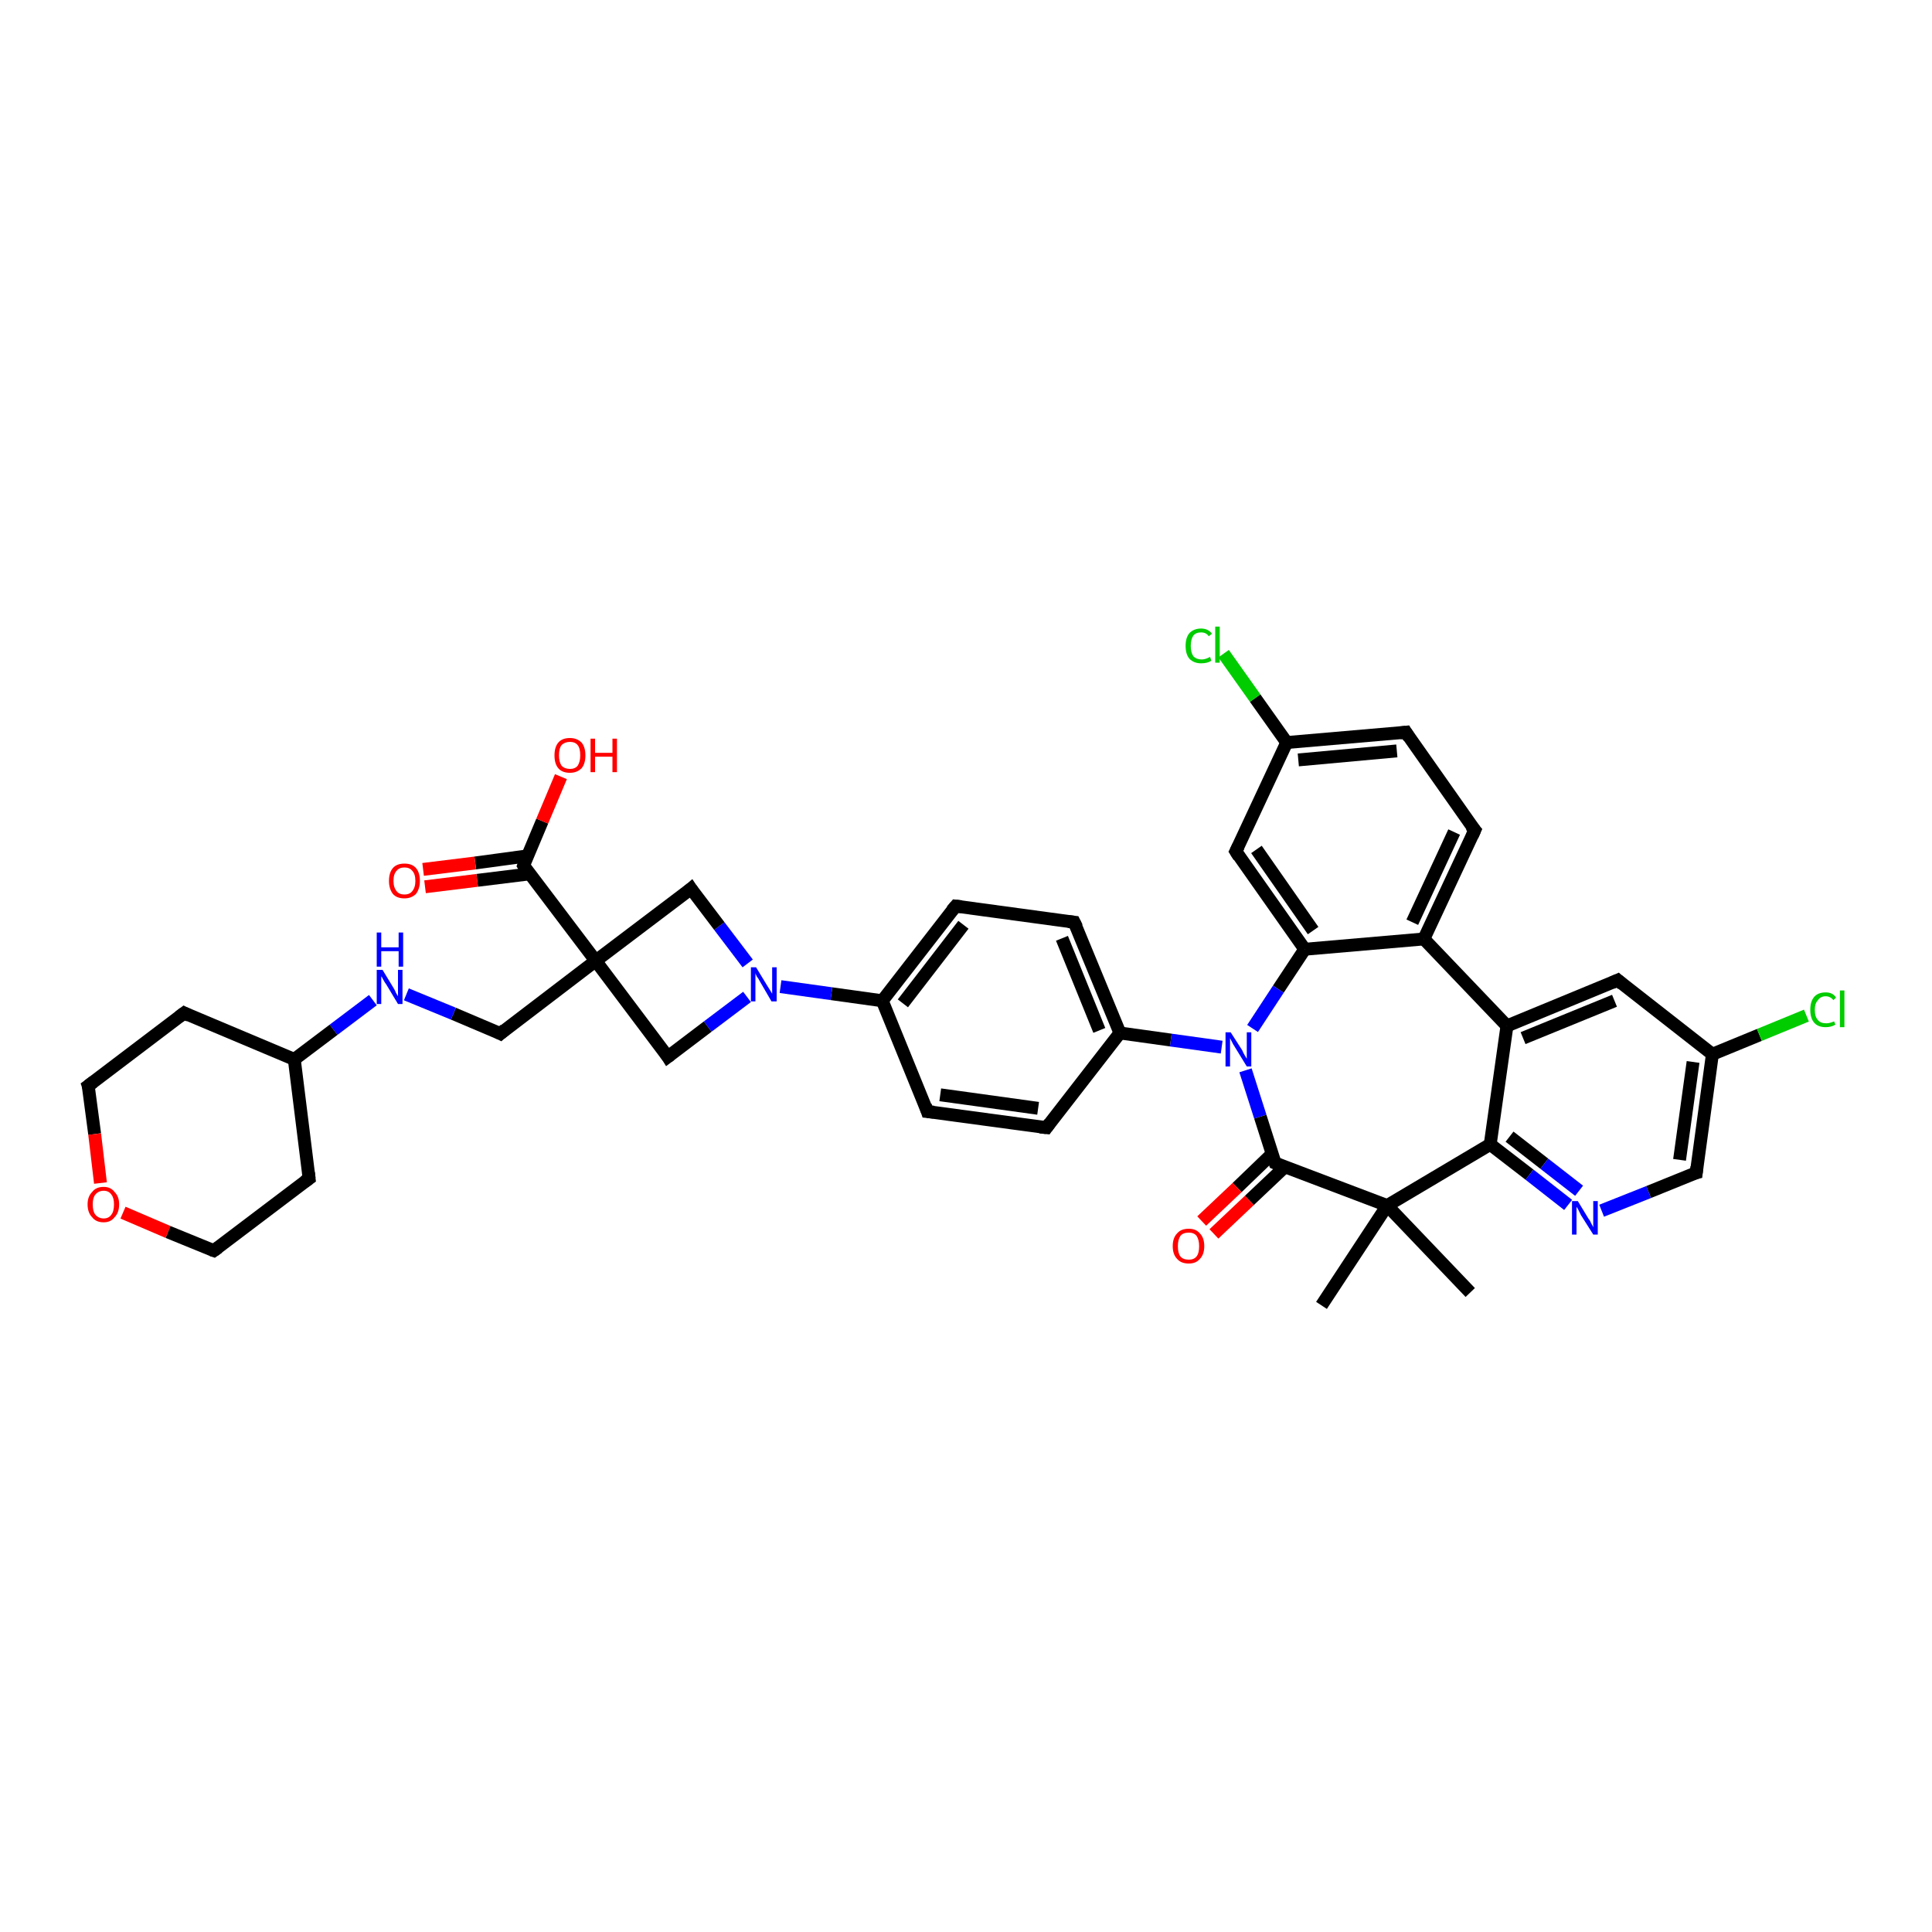 <?xml version='1.0' encoding='iso-8859-1'?>
<svg version='1.1' baseProfile='full'
              xmlns='http://www.w3.org/2000/svg'
                      xmlns:rdkit='http://www.rdkit.org/xml'
                      xmlns:xlink='http://www.w3.org/1999/xlink'
                  xml:space='preserve'
width='300px' height='300px' viewBox='0 0 300 300'>
<!-- END OF HEADER -->
<rect style='opacity:1.0;fill:#FFFFFF;stroke:none' width='300.0' height='300.0' x='0.0' y='0.0'> </rect>
<path class='bond-0 atom-0 atom-1' d='M 228.3,200.7 L 215.4,187.2' style='fill:none;fill-rule:evenodd;stroke:#000000;stroke-width:2.0px;stroke-linecap:butt;stroke-linejoin:miter;stroke-opacity:1' />
<path class='bond-1 atom-1 atom-2' d='M 215.4,187.2 L 205.2,202.7' style='fill:none;fill-rule:evenodd;stroke:#000000;stroke-width:2.0px;stroke-linecap:butt;stroke-linejoin:miter;stroke-opacity:1' />
<path class='bond-2 atom-1 atom-3' d='M 215.4,187.2 L 231.4,177.7' style='fill:none;fill-rule:evenodd;stroke:#000000;stroke-width:2.0px;stroke-linecap:butt;stroke-linejoin:miter;stroke-opacity:1' />
<path class='bond-3 atom-3 atom-4' d='M 231.4,177.7 L 237.5,182.4' style='fill:none;fill-rule:evenodd;stroke:#000000;stroke-width:2.0px;stroke-linecap:butt;stroke-linejoin:miter;stroke-opacity:1' />
<path class='bond-3 atom-3 atom-4' d='M 237.5,182.4 L 243.5,187.1' style='fill:none;fill-rule:evenodd;stroke:#0000FF;stroke-width:2.0px;stroke-linecap:butt;stroke-linejoin:miter;stroke-opacity:1' />
<path class='bond-3 atom-3 atom-4' d='M 234.4,176.5 L 239.8,180.7' style='fill:none;fill-rule:evenodd;stroke:#000000;stroke-width:2.0px;stroke-linecap:butt;stroke-linejoin:miter;stroke-opacity:1' />
<path class='bond-3 atom-3 atom-4' d='M 239.8,180.7 L 245.2,184.9' style='fill:none;fill-rule:evenodd;stroke:#0000FF;stroke-width:2.0px;stroke-linecap:butt;stroke-linejoin:miter;stroke-opacity:1' />
<path class='bond-4 atom-4 atom-5' d='M 248.7,188.0 L 256.0,185.1' style='fill:none;fill-rule:evenodd;stroke:#0000FF;stroke-width:2.0px;stroke-linecap:butt;stroke-linejoin:miter;stroke-opacity:1' />
<path class='bond-4 atom-4 atom-5' d='M 256.0,185.1 L 263.4,182.1' style='fill:none;fill-rule:evenodd;stroke:#000000;stroke-width:2.0px;stroke-linecap:butt;stroke-linejoin:miter;stroke-opacity:1' />
<path class='bond-5 atom-5 atom-6' d='M 263.4,182.1 L 265.9,163.7' style='fill:none;fill-rule:evenodd;stroke:#000000;stroke-width:2.0px;stroke-linecap:butt;stroke-linejoin:miter;stroke-opacity:1' />
<path class='bond-5 atom-5 atom-6' d='M 260.8,180.1 L 262.9,164.9' style='fill:none;fill-rule:evenodd;stroke:#000000;stroke-width:2.0px;stroke-linecap:butt;stroke-linejoin:miter;stroke-opacity:1' />
<path class='bond-6 atom-6 atom-7' d='M 265.9,163.7 L 273.2,160.7' style='fill:none;fill-rule:evenodd;stroke:#000000;stroke-width:2.0px;stroke-linecap:butt;stroke-linejoin:miter;stroke-opacity:1' />
<path class='bond-6 atom-6 atom-7' d='M 273.2,160.7 L 280.5,157.7' style='fill:none;fill-rule:evenodd;stroke:#00CC00;stroke-width:2.0px;stroke-linecap:butt;stroke-linejoin:miter;stroke-opacity:1' />
<path class='bond-7 atom-6 atom-8' d='M 265.9,163.7 L 251.2,152.2' style='fill:none;fill-rule:evenodd;stroke:#000000;stroke-width:2.0px;stroke-linecap:butt;stroke-linejoin:miter;stroke-opacity:1' />
<path class='bond-8 atom-8 atom-9' d='M 251.2,152.2 L 234.0,159.3' style='fill:none;fill-rule:evenodd;stroke:#000000;stroke-width:2.0px;stroke-linecap:butt;stroke-linejoin:miter;stroke-opacity:1' />
<path class='bond-8 atom-8 atom-9' d='M 250.7,155.4 L 236.5,161.2' style='fill:none;fill-rule:evenodd;stroke:#000000;stroke-width:2.0px;stroke-linecap:butt;stroke-linejoin:miter;stroke-opacity:1' />
<path class='bond-9 atom-9 atom-10' d='M 234.0,159.3 L 221.1,145.8' style='fill:none;fill-rule:evenodd;stroke:#000000;stroke-width:2.0px;stroke-linecap:butt;stroke-linejoin:miter;stroke-opacity:1' />
<path class='bond-10 atom-10 atom-11' d='M 221.1,145.8 L 229.0,128.9' style='fill:none;fill-rule:evenodd;stroke:#000000;stroke-width:2.0px;stroke-linecap:butt;stroke-linejoin:miter;stroke-opacity:1' />
<path class='bond-10 atom-10 atom-11' d='M 219.3,143.2 L 225.8,129.2' style='fill:none;fill-rule:evenodd;stroke:#000000;stroke-width:2.0px;stroke-linecap:butt;stroke-linejoin:miter;stroke-opacity:1' />
<path class='bond-11 atom-11 atom-12' d='M 229.0,128.9 L 218.3,113.7' style='fill:none;fill-rule:evenodd;stroke:#000000;stroke-width:2.0px;stroke-linecap:butt;stroke-linejoin:miter;stroke-opacity:1' />
<path class='bond-12 atom-12 atom-13' d='M 218.3,113.7 L 199.8,115.3' style='fill:none;fill-rule:evenodd;stroke:#000000;stroke-width:2.0px;stroke-linecap:butt;stroke-linejoin:miter;stroke-opacity:1' />
<path class='bond-12 atom-12 atom-13' d='M 216.9,116.6 L 201.6,118.0' style='fill:none;fill-rule:evenodd;stroke:#000000;stroke-width:2.0px;stroke-linecap:butt;stroke-linejoin:miter;stroke-opacity:1' />
<path class='bond-13 atom-13 atom-14' d='M 199.8,115.3 L 194.9,108.4' style='fill:none;fill-rule:evenodd;stroke:#000000;stroke-width:2.0px;stroke-linecap:butt;stroke-linejoin:miter;stroke-opacity:1' />
<path class='bond-13 atom-13 atom-14' d='M 194.9,108.4 L 190.0,101.5' style='fill:none;fill-rule:evenodd;stroke:#00CC00;stroke-width:2.0px;stroke-linecap:butt;stroke-linejoin:miter;stroke-opacity:1' />
<path class='bond-14 atom-13 atom-15' d='M 199.8,115.3 L 191.9,132.2' style='fill:none;fill-rule:evenodd;stroke:#000000;stroke-width:2.0px;stroke-linecap:butt;stroke-linejoin:miter;stroke-opacity:1' />
<path class='bond-15 atom-15 atom-16' d='M 191.9,132.2 L 202.6,147.4' style='fill:none;fill-rule:evenodd;stroke:#000000;stroke-width:2.0px;stroke-linecap:butt;stroke-linejoin:miter;stroke-opacity:1' />
<path class='bond-15 atom-15 atom-16' d='M 195.1,131.9 L 203.9,144.5' style='fill:none;fill-rule:evenodd;stroke:#000000;stroke-width:2.0px;stroke-linecap:butt;stroke-linejoin:miter;stroke-opacity:1' />
<path class='bond-16 atom-16 atom-17' d='M 202.6,147.4 L 198.5,153.6' style='fill:none;fill-rule:evenodd;stroke:#000000;stroke-width:2.0px;stroke-linecap:butt;stroke-linejoin:miter;stroke-opacity:1' />
<path class='bond-16 atom-16 atom-17' d='M 198.5,153.6 L 194.5,159.7' style='fill:none;fill-rule:evenodd;stroke:#0000FF;stroke-width:2.0px;stroke-linecap:butt;stroke-linejoin:miter;stroke-opacity:1' />
<path class='bond-17 atom-17 atom-18' d='M 189.7,162.6 L 181.8,161.5' style='fill:none;fill-rule:evenodd;stroke:#0000FF;stroke-width:2.0px;stroke-linecap:butt;stroke-linejoin:miter;stroke-opacity:1' />
<path class='bond-17 atom-17 atom-18' d='M 181.8,161.5 L 173.9,160.4' style='fill:none;fill-rule:evenodd;stroke:#000000;stroke-width:2.0px;stroke-linecap:butt;stroke-linejoin:miter;stroke-opacity:1' />
<path class='bond-18 atom-18 atom-19' d='M 173.9,160.4 L 166.8,143.2' style='fill:none;fill-rule:evenodd;stroke:#000000;stroke-width:2.0px;stroke-linecap:butt;stroke-linejoin:miter;stroke-opacity:1' />
<path class='bond-18 atom-18 atom-19' d='M 170.7,160.0 L 164.9,145.7' style='fill:none;fill-rule:evenodd;stroke:#000000;stroke-width:2.0px;stroke-linecap:butt;stroke-linejoin:miter;stroke-opacity:1' />
<path class='bond-19 atom-19 atom-20' d='M 166.8,143.2 L 148.4,140.7' style='fill:none;fill-rule:evenodd;stroke:#000000;stroke-width:2.0px;stroke-linecap:butt;stroke-linejoin:miter;stroke-opacity:1' />
<path class='bond-20 atom-20 atom-21' d='M 148.4,140.7 L 137.0,155.4' style='fill:none;fill-rule:evenodd;stroke:#000000;stroke-width:2.0px;stroke-linecap:butt;stroke-linejoin:miter;stroke-opacity:1' />
<path class='bond-20 atom-20 atom-21' d='M 149.6,143.6 L 140.2,155.8' style='fill:none;fill-rule:evenodd;stroke:#000000;stroke-width:2.0px;stroke-linecap:butt;stroke-linejoin:miter;stroke-opacity:1' />
<path class='bond-21 atom-21 atom-22' d='M 137.0,155.4 L 144.0,172.6' style='fill:none;fill-rule:evenodd;stroke:#000000;stroke-width:2.0px;stroke-linecap:butt;stroke-linejoin:miter;stroke-opacity:1' />
<path class='bond-22 atom-22 atom-23' d='M 144.0,172.6 L 162.5,175.1' style='fill:none;fill-rule:evenodd;stroke:#000000;stroke-width:2.0px;stroke-linecap:butt;stroke-linejoin:miter;stroke-opacity:1' />
<path class='bond-22 atom-22 atom-23' d='M 146.0,170.0 L 161.2,172.1' style='fill:none;fill-rule:evenodd;stroke:#000000;stroke-width:2.0px;stroke-linecap:butt;stroke-linejoin:miter;stroke-opacity:1' />
<path class='bond-23 atom-21 atom-24' d='M 137.0,155.4 L 129.1,154.3' style='fill:none;fill-rule:evenodd;stroke:#000000;stroke-width:2.0px;stroke-linecap:butt;stroke-linejoin:miter;stroke-opacity:1' />
<path class='bond-23 atom-21 atom-24' d='M 129.1,154.3 L 121.2,153.2' style='fill:none;fill-rule:evenodd;stroke:#0000FF;stroke-width:2.0px;stroke-linecap:butt;stroke-linejoin:miter;stroke-opacity:1' />
<path class='bond-24 atom-24 atom-25' d='M 116.1,149.6 L 111.7,143.8' style='fill:none;fill-rule:evenodd;stroke:#0000FF;stroke-width:2.0px;stroke-linecap:butt;stroke-linejoin:miter;stroke-opacity:1' />
<path class='bond-24 atom-24 atom-25' d='M 111.7,143.8 L 107.3,138.0' style='fill:none;fill-rule:evenodd;stroke:#000000;stroke-width:2.0px;stroke-linecap:butt;stroke-linejoin:miter;stroke-opacity:1' />
<path class='bond-25 atom-25 atom-26' d='M 107.3,138.0 L 92.5,149.2' style='fill:none;fill-rule:evenodd;stroke:#000000;stroke-width:2.0px;stroke-linecap:butt;stroke-linejoin:miter;stroke-opacity:1' />
<path class='bond-26 atom-26 atom-27' d='M 92.5,149.2 L 77.7,160.5' style='fill:none;fill-rule:evenodd;stroke:#000000;stroke-width:2.0px;stroke-linecap:butt;stroke-linejoin:miter;stroke-opacity:1' />
<path class='bond-27 atom-27 atom-28' d='M 77.7,160.5 L 70.4,157.4' style='fill:none;fill-rule:evenodd;stroke:#000000;stroke-width:2.0px;stroke-linecap:butt;stroke-linejoin:miter;stroke-opacity:1' />
<path class='bond-27 atom-27 atom-28' d='M 70.4,157.4 L 63.1,154.4' style='fill:none;fill-rule:evenodd;stroke:#0000FF;stroke-width:2.0px;stroke-linecap:butt;stroke-linejoin:miter;stroke-opacity:1' />
<path class='bond-28 atom-28 atom-29' d='M 57.9,155.3 L 51.8,159.9' style='fill:none;fill-rule:evenodd;stroke:#0000FF;stroke-width:2.0px;stroke-linecap:butt;stroke-linejoin:miter;stroke-opacity:1' />
<path class='bond-28 atom-28 atom-29' d='M 51.8,159.9 L 45.7,164.5' style='fill:none;fill-rule:evenodd;stroke:#000000;stroke-width:2.0px;stroke-linecap:butt;stroke-linejoin:miter;stroke-opacity:1' />
<path class='bond-29 atom-29 atom-30' d='M 45.7,164.5 L 28.6,157.3' style='fill:none;fill-rule:evenodd;stroke:#000000;stroke-width:2.0px;stroke-linecap:butt;stroke-linejoin:miter;stroke-opacity:1' />
<path class='bond-30 atom-30 atom-31' d='M 28.6,157.3 L 13.7,168.6' style='fill:none;fill-rule:evenodd;stroke:#000000;stroke-width:2.0px;stroke-linecap:butt;stroke-linejoin:miter;stroke-opacity:1' />
<path class='bond-31 atom-31 atom-32' d='M 13.7,168.6 L 14.7,176.1' style='fill:none;fill-rule:evenodd;stroke:#000000;stroke-width:2.0px;stroke-linecap:butt;stroke-linejoin:miter;stroke-opacity:1' />
<path class='bond-31 atom-31 atom-32' d='M 14.7,176.1 L 15.6,183.7' style='fill:none;fill-rule:evenodd;stroke:#FF0000;stroke-width:2.0px;stroke-linecap:butt;stroke-linejoin:miter;stroke-opacity:1' />
<path class='bond-32 atom-32 atom-33' d='M 19.1,188.3 L 26.1,191.3' style='fill:none;fill-rule:evenodd;stroke:#FF0000;stroke-width:2.0px;stroke-linecap:butt;stroke-linejoin:miter;stroke-opacity:1' />
<path class='bond-32 atom-32 atom-33' d='M 26.1,191.3 L 33.2,194.2' style='fill:none;fill-rule:evenodd;stroke:#000000;stroke-width:2.0px;stroke-linecap:butt;stroke-linejoin:miter;stroke-opacity:1' />
<path class='bond-33 atom-33 atom-34' d='M 33.2,194.2 L 48.0,183.0' style='fill:none;fill-rule:evenodd;stroke:#000000;stroke-width:2.0px;stroke-linecap:butt;stroke-linejoin:miter;stroke-opacity:1' />
<path class='bond-34 atom-26 atom-35' d='M 92.5,149.2 L 103.7,164.1' style='fill:none;fill-rule:evenodd;stroke:#000000;stroke-width:2.0px;stroke-linecap:butt;stroke-linejoin:miter;stroke-opacity:1' />
<path class='bond-35 atom-26 atom-36' d='M 92.5,149.2 L 81.3,134.4' style='fill:none;fill-rule:evenodd;stroke:#000000;stroke-width:2.0px;stroke-linecap:butt;stroke-linejoin:miter;stroke-opacity:1' />
<path class='bond-36 atom-36 atom-37' d='M 81.3,134.4 L 84.2,127.5' style='fill:none;fill-rule:evenodd;stroke:#000000;stroke-width:2.0px;stroke-linecap:butt;stroke-linejoin:miter;stroke-opacity:1' />
<path class='bond-36 atom-36 atom-37' d='M 84.2,127.5 L 87.1,120.6' style='fill:none;fill-rule:evenodd;stroke:#FF0000;stroke-width:2.0px;stroke-linecap:butt;stroke-linejoin:miter;stroke-opacity:1' />
<path class='bond-37 atom-36 atom-38' d='M 81.9,132.9 L 73.8,134.0' style='fill:none;fill-rule:evenodd;stroke:#000000;stroke-width:2.0px;stroke-linecap:butt;stroke-linejoin:miter;stroke-opacity:1' />
<path class='bond-37 atom-36 atom-38' d='M 73.8,134.0 L 65.7,135.0' style='fill:none;fill-rule:evenodd;stroke:#FF0000;stroke-width:2.0px;stroke-linecap:butt;stroke-linejoin:miter;stroke-opacity:1' />
<path class='bond-37 atom-36 atom-38' d='M 82.2,135.7 L 74.1,136.7' style='fill:none;fill-rule:evenodd;stroke:#000000;stroke-width:2.0px;stroke-linecap:butt;stroke-linejoin:miter;stroke-opacity:1' />
<path class='bond-37 atom-36 atom-38' d='M 74.1,136.7 L 66.0,137.7' style='fill:none;fill-rule:evenodd;stroke:#FF0000;stroke-width:2.0px;stroke-linecap:butt;stroke-linejoin:miter;stroke-opacity:1' />
<path class='bond-38 atom-17 atom-39' d='M 193.4,166.2 L 195.7,173.4' style='fill:none;fill-rule:evenodd;stroke:#0000FF;stroke-width:2.0px;stroke-linecap:butt;stroke-linejoin:miter;stroke-opacity:1' />
<path class='bond-38 atom-17 atom-39' d='M 195.7,173.4 L 198.0,180.6' style='fill:none;fill-rule:evenodd;stroke:#000000;stroke-width:2.0px;stroke-linecap:butt;stroke-linejoin:miter;stroke-opacity:1' />
<path class='bond-39 atom-39 atom-40' d='M 197.5,179.2 L 192.1,184.4' style='fill:none;fill-rule:evenodd;stroke:#000000;stroke-width:2.0px;stroke-linecap:butt;stroke-linejoin:miter;stroke-opacity:1' />
<path class='bond-39 atom-39 atom-40' d='M 192.1,184.4 L 186.6,189.6' style='fill:none;fill-rule:evenodd;stroke:#FF0000;stroke-width:2.0px;stroke-linecap:butt;stroke-linejoin:miter;stroke-opacity:1' />
<path class='bond-39 atom-39 atom-40' d='M 199.5,181.2 L 194.0,186.4' style='fill:none;fill-rule:evenodd;stroke:#000000;stroke-width:2.0px;stroke-linecap:butt;stroke-linejoin:miter;stroke-opacity:1' />
<path class='bond-39 atom-39 atom-40' d='M 194.0,186.4 L 188.5,191.6' style='fill:none;fill-rule:evenodd;stroke:#FF0000;stroke-width:2.0px;stroke-linecap:butt;stroke-linejoin:miter;stroke-opacity:1' />
<path class='bond-40 atom-39 atom-1' d='M 198.0,180.6 L 215.4,187.2' style='fill:none;fill-rule:evenodd;stroke:#000000;stroke-width:2.0px;stroke-linecap:butt;stroke-linejoin:miter;stroke-opacity:1' />
<path class='bond-41 atom-9 atom-3' d='M 234.0,159.3 L 231.4,177.7' style='fill:none;fill-rule:evenodd;stroke:#000000;stroke-width:2.0px;stroke-linecap:butt;stroke-linejoin:miter;stroke-opacity:1' />
<path class='bond-42 atom-16 atom-10' d='M 202.6,147.4 L 221.1,145.8' style='fill:none;fill-rule:evenodd;stroke:#000000;stroke-width:2.0px;stroke-linecap:butt;stroke-linejoin:miter;stroke-opacity:1' />
<path class='bond-43 atom-23 atom-18' d='M 162.5,175.1 L 173.9,160.4' style='fill:none;fill-rule:evenodd;stroke:#000000;stroke-width:2.0px;stroke-linecap:butt;stroke-linejoin:miter;stroke-opacity:1' />
<path class='bond-44 atom-35 atom-24' d='M 103.7,164.1 L 109.9,159.4' style='fill:none;fill-rule:evenodd;stroke:#000000;stroke-width:2.0px;stroke-linecap:butt;stroke-linejoin:miter;stroke-opacity:1' />
<path class='bond-44 atom-35 atom-24' d='M 109.9,159.4 L 116.0,154.8' style='fill:none;fill-rule:evenodd;stroke:#0000FF;stroke-width:2.0px;stroke-linecap:butt;stroke-linejoin:miter;stroke-opacity:1' />
<path class='bond-45 atom-34 atom-29' d='M 48.0,183.0 L 45.7,164.5' style='fill:none;fill-rule:evenodd;stroke:#000000;stroke-width:2.0px;stroke-linecap:butt;stroke-linejoin:miter;stroke-opacity:1' />
<path d='M 263.0,182.2 L 263.4,182.1 L 263.5,181.2' style='fill:none;stroke:#000000;stroke-width:2.0px;stroke-linecap:butt;stroke-linejoin:miter;stroke-opacity:1;' />
<path d='M 251.9,152.8 L 251.2,152.2 L 250.3,152.6' style='fill:none;stroke:#000000;stroke-width:2.0px;stroke-linecap:butt;stroke-linejoin:miter;stroke-opacity:1;' />
<path d='M 228.6,129.8 L 229.0,128.9 L 228.4,128.2' style='fill:none;stroke:#000000;stroke-width:2.0px;stroke-linecap:butt;stroke-linejoin:miter;stroke-opacity:1;' />
<path d='M 218.8,114.5 L 218.3,113.7 L 217.4,113.8' style='fill:none;stroke:#000000;stroke-width:2.0px;stroke-linecap:butt;stroke-linejoin:miter;stroke-opacity:1;' />
<path d='M 192.3,131.4 L 191.9,132.2 L 192.4,133.0' style='fill:none;stroke:#000000;stroke-width:2.0px;stroke-linecap:butt;stroke-linejoin:miter;stroke-opacity:1;' />
<path d='M 167.2,144.0 L 166.8,143.2 L 165.9,143.1' style='fill:none;stroke:#000000;stroke-width:2.0px;stroke-linecap:butt;stroke-linejoin:miter;stroke-opacity:1;' />
<path d='M 149.3,140.8 L 148.4,140.7 L 147.8,141.4' style='fill:none;stroke:#000000;stroke-width:2.0px;stroke-linecap:butt;stroke-linejoin:miter;stroke-opacity:1;' />
<path d='M 143.7,171.7 L 144.0,172.6 L 145.0,172.7' style='fill:none;stroke:#000000;stroke-width:2.0px;stroke-linecap:butt;stroke-linejoin:miter;stroke-opacity:1;' />
<path d='M 161.5,175.0 L 162.5,175.1 L 163.0,174.4' style='fill:none;stroke:#000000;stroke-width:2.0px;stroke-linecap:butt;stroke-linejoin:miter;stroke-opacity:1;' />
<path d='M 107.5,138.3 L 107.3,138.0 L 106.6,138.6' style='fill:none;stroke:#000000;stroke-width:2.0px;stroke-linecap:butt;stroke-linejoin:miter;stroke-opacity:1;' />
<path d='M 78.4,159.9 L 77.7,160.5 L 77.3,160.3' style='fill:none;stroke:#000000;stroke-width:2.0px;stroke-linecap:butt;stroke-linejoin:miter;stroke-opacity:1;' />
<path d='M 29.4,157.7 L 28.6,157.3 L 27.8,157.9' style='fill:none;stroke:#000000;stroke-width:2.0px;stroke-linecap:butt;stroke-linejoin:miter;stroke-opacity:1;' />
<path d='M 14.5,168.0 L 13.7,168.6 L 13.8,168.9' style='fill:none;stroke:#000000;stroke-width:2.0px;stroke-linecap:butt;stroke-linejoin:miter;stroke-opacity:1;' />
<path d='M 32.9,194.1 L 33.2,194.2 L 33.9,193.7' style='fill:none;stroke:#000000;stroke-width:2.0px;stroke-linecap:butt;stroke-linejoin:miter;stroke-opacity:1;' />
<path d='M 47.3,183.5 L 48.0,183.0 L 47.9,182.1' style='fill:none;stroke:#000000;stroke-width:2.0px;stroke-linecap:butt;stroke-linejoin:miter;stroke-opacity:1;' />
<path d='M 103.2,163.3 L 103.7,164.1 L 104.1,163.8' style='fill:none;stroke:#000000;stroke-width:2.0px;stroke-linecap:butt;stroke-linejoin:miter;stroke-opacity:1;' />
<path d='M 81.8,135.2 L 81.3,134.4 L 81.4,134.1' style='fill:none;stroke:#000000;stroke-width:2.0px;stroke-linecap:butt;stroke-linejoin:miter;stroke-opacity:1;' />
<path d='M 197.9,180.3 L 198.0,180.6 L 198.9,181.0' style='fill:none;stroke:#000000;stroke-width:2.0px;stroke-linecap:butt;stroke-linejoin:miter;stroke-opacity:1;' />
<path class='atom-4' d='M 245.0 186.5
L 246.7 189.3
Q 246.9 189.5, 247.1 190.0
Q 247.4 190.5, 247.4 190.6
L 247.4 186.5
L 248.1 186.5
L 248.1 191.7
L 247.4 191.7
L 245.5 188.7
Q 245.3 188.3, 245.1 187.9
Q 244.9 187.5, 244.8 187.4
L 244.8 191.7
L 244.1 191.7
L 244.1 186.5
L 245.0 186.5
' fill='#0000FF'/>
<path class='atom-7' d='M 281.1 156.8
Q 281.1 155.5, 281.7 154.8
Q 282.3 154.1, 283.5 154.1
Q 284.6 154.1, 285.1 154.9
L 284.7 155.3
Q 284.2 154.7, 283.5 154.7
Q 282.7 154.7, 282.3 155.3
Q 281.8 155.8, 281.8 156.8
Q 281.8 157.9, 282.3 158.4
Q 282.7 158.9, 283.6 158.9
Q 284.1 158.9, 284.8 158.6
L 285.0 159.1
Q 284.7 159.3, 284.3 159.4
Q 283.9 159.5, 283.5 159.5
Q 282.3 159.5, 281.7 158.8
Q 281.1 158.1, 281.1 156.8
' fill='#00CC00'/>
<path class='atom-7' d='M 285.7 153.8
L 286.4 153.8
L 286.4 159.5
L 285.7 159.5
L 285.7 153.8
' fill='#00CC00'/>
<path class='atom-14' d='M 184.1 100.3
Q 184.1 99.0, 184.7 98.3
Q 185.4 97.6, 186.5 97.6
Q 187.6 97.6, 188.2 98.4
L 187.7 98.8
Q 187.3 98.2, 186.5 98.2
Q 185.7 98.2, 185.3 98.7
Q 184.9 99.3, 184.9 100.3
Q 184.9 101.3, 185.3 101.9
Q 185.8 102.4, 186.6 102.4
Q 187.2 102.4, 187.9 102.0
L 188.1 102.6
Q 187.8 102.8, 187.4 102.9
Q 187.0 103.0, 186.5 103.0
Q 185.4 103.0, 184.7 102.3
Q 184.1 101.6, 184.1 100.3
' fill='#00CC00'/>
<path class='atom-14' d='M 188.7 97.3
L 189.4 97.3
L 189.4 102.9
L 188.7 102.9
L 188.7 97.3
' fill='#00CC00'/>
<path class='atom-17' d='M 191.1 160.3
L 192.9 163.1
Q 193.0 163.4, 193.3 163.9
Q 193.6 164.4, 193.6 164.4
L 193.6 160.3
L 194.3 160.3
L 194.3 165.6
L 193.6 165.6
L 191.7 162.5
Q 191.5 162.2, 191.3 161.8
Q 191.1 161.4, 191.0 161.2
L 191.0 165.6
L 190.3 165.6
L 190.3 160.3
L 191.1 160.3
' fill='#0000FF'/>
<path class='atom-24' d='M 117.4 150.2
L 119.1 153.0
Q 119.3 153.3, 119.6 153.8
Q 119.9 154.3, 119.9 154.3
L 119.9 150.2
L 120.6 150.2
L 120.6 155.5
L 119.8 155.5
L 118.0 152.4
Q 117.8 152.0, 117.5 151.6
Q 117.3 151.2, 117.3 151.1
L 117.3 155.5
L 116.6 155.5
L 116.6 150.2
L 117.4 150.2
' fill='#0000FF'/>
<path class='atom-28' d='M 59.4 150.6
L 61.1 153.4
Q 61.3 153.7, 61.5 154.2
Q 61.8 154.7, 61.8 154.7
L 61.8 150.6
L 62.5 150.6
L 62.5 155.9
L 61.8 155.9
L 60.0 152.9
Q 59.7 152.5, 59.5 152.1
Q 59.3 151.7, 59.2 151.6
L 59.2 155.9
L 58.5 155.9
L 58.5 150.6
L 59.4 150.6
' fill='#0000FF'/>
<path class='atom-28' d='M 58.5 144.8
L 59.2 144.8
L 59.2 147.1
L 61.9 147.1
L 61.9 144.8
L 62.6 144.8
L 62.6 150.1
L 61.9 150.1
L 61.9 147.7
L 59.2 147.7
L 59.2 150.1
L 58.5 150.1
L 58.5 144.8
' fill='#0000FF'/>
<path class='atom-32' d='M 13.6 187.0
Q 13.6 185.8, 14.3 185.1
Q 14.9 184.3, 16.1 184.3
Q 17.2 184.3, 17.8 185.1
Q 18.5 185.8, 18.5 187.0
Q 18.5 188.3, 17.8 189.0
Q 17.2 189.8, 16.1 189.8
Q 14.9 189.8, 14.3 189.0
Q 13.6 188.3, 13.6 187.0
M 16.1 189.2
Q 16.9 189.2, 17.3 188.6
Q 17.7 188.1, 17.7 187.0
Q 17.7 186.0, 17.3 185.5
Q 16.9 184.9, 16.1 184.9
Q 15.3 184.9, 14.8 185.5
Q 14.4 186.0, 14.4 187.0
Q 14.4 188.1, 14.8 188.6
Q 15.3 189.2, 16.1 189.2
' fill='#FF0000'/>
<path class='atom-37' d='M 86.1 117.3
Q 86.1 116.0, 86.7 115.3
Q 87.3 114.6, 88.5 114.6
Q 89.6 114.6, 90.3 115.3
Q 90.9 116.0, 90.9 117.3
Q 90.9 118.6, 90.3 119.3
Q 89.6 120.0, 88.5 120.0
Q 87.3 120.0, 86.7 119.3
Q 86.1 118.6, 86.1 117.3
M 88.5 119.4
Q 89.3 119.4, 89.7 118.9
Q 90.1 118.3, 90.1 117.3
Q 90.1 116.2, 89.7 115.7
Q 89.3 115.2, 88.5 115.2
Q 87.7 115.2, 87.2 115.7
Q 86.8 116.2, 86.8 117.3
Q 86.8 118.3, 87.2 118.9
Q 87.7 119.4, 88.5 119.4
' fill='#FF0000'/>
<path class='atom-37' d='M 91.7 114.7
L 92.4 114.7
L 92.4 116.9
L 95.1 116.9
L 95.1 114.7
L 95.8 114.7
L 95.8 119.9
L 95.1 119.9
L 95.1 117.5
L 92.4 117.5
L 92.4 119.9
L 91.7 119.9
L 91.7 114.7
' fill='#FF0000'/>
<path class='atom-38' d='M 60.4 136.8
Q 60.4 135.5, 61.0 134.8
Q 61.6 134.1, 62.8 134.1
Q 64.0 134.1, 64.6 134.8
Q 65.2 135.5, 65.2 136.8
Q 65.2 138.0, 64.6 138.8
Q 63.9 139.5, 62.8 139.5
Q 61.6 139.5, 61.0 138.8
Q 60.4 138.0, 60.4 136.8
M 62.8 138.9
Q 63.6 138.9, 64.0 138.4
Q 64.5 137.8, 64.5 136.8
Q 64.5 135.7, 64.0 135.2
Q 63.6 134.7, 62.8 134.7
Q 62.0 134.7, 61.6 135.2
Q 61.1 135.7, 61.1 136.8
Q 61.1 137.8, 61.6 138.4
Q 62.0 138.9, 62.8 138.9
' fill='#FF0000'/>
<path class='atom-40' d='M 182.1 193.5
Q 182.1 192.2, 182.8 191.5
Q 183.4 190.8, 184.6 190.8
Q 185.7 190.8, 186.3 191.5
Q 187.0 192.2, 187.0 193.5
Q 187.0 194.8, 186.3 195.5
Q 185.7 196.2, 184.6 196.2
Q 183.4 196.2, 182.8 195.5
Q 182.1 194.8, 182.1 193.5
M 184.6 195.6
Q 185.4 195.6, 185.8 195.1
Q 186.2 194.6, 186.2 193.5
Q 186.2 192.5, 185.8 191.9
Q 185.4 191.4, 184.6 191.4
Q 183.7 191.4, 183.3 191.9
Q 182.9 192.5, 182.9 193.5
Q 182.9 194.6, 183.3 195.1
Q 183.7 195.6, 184.6 195.6
' fill='#FF0000'/>
</svg>
